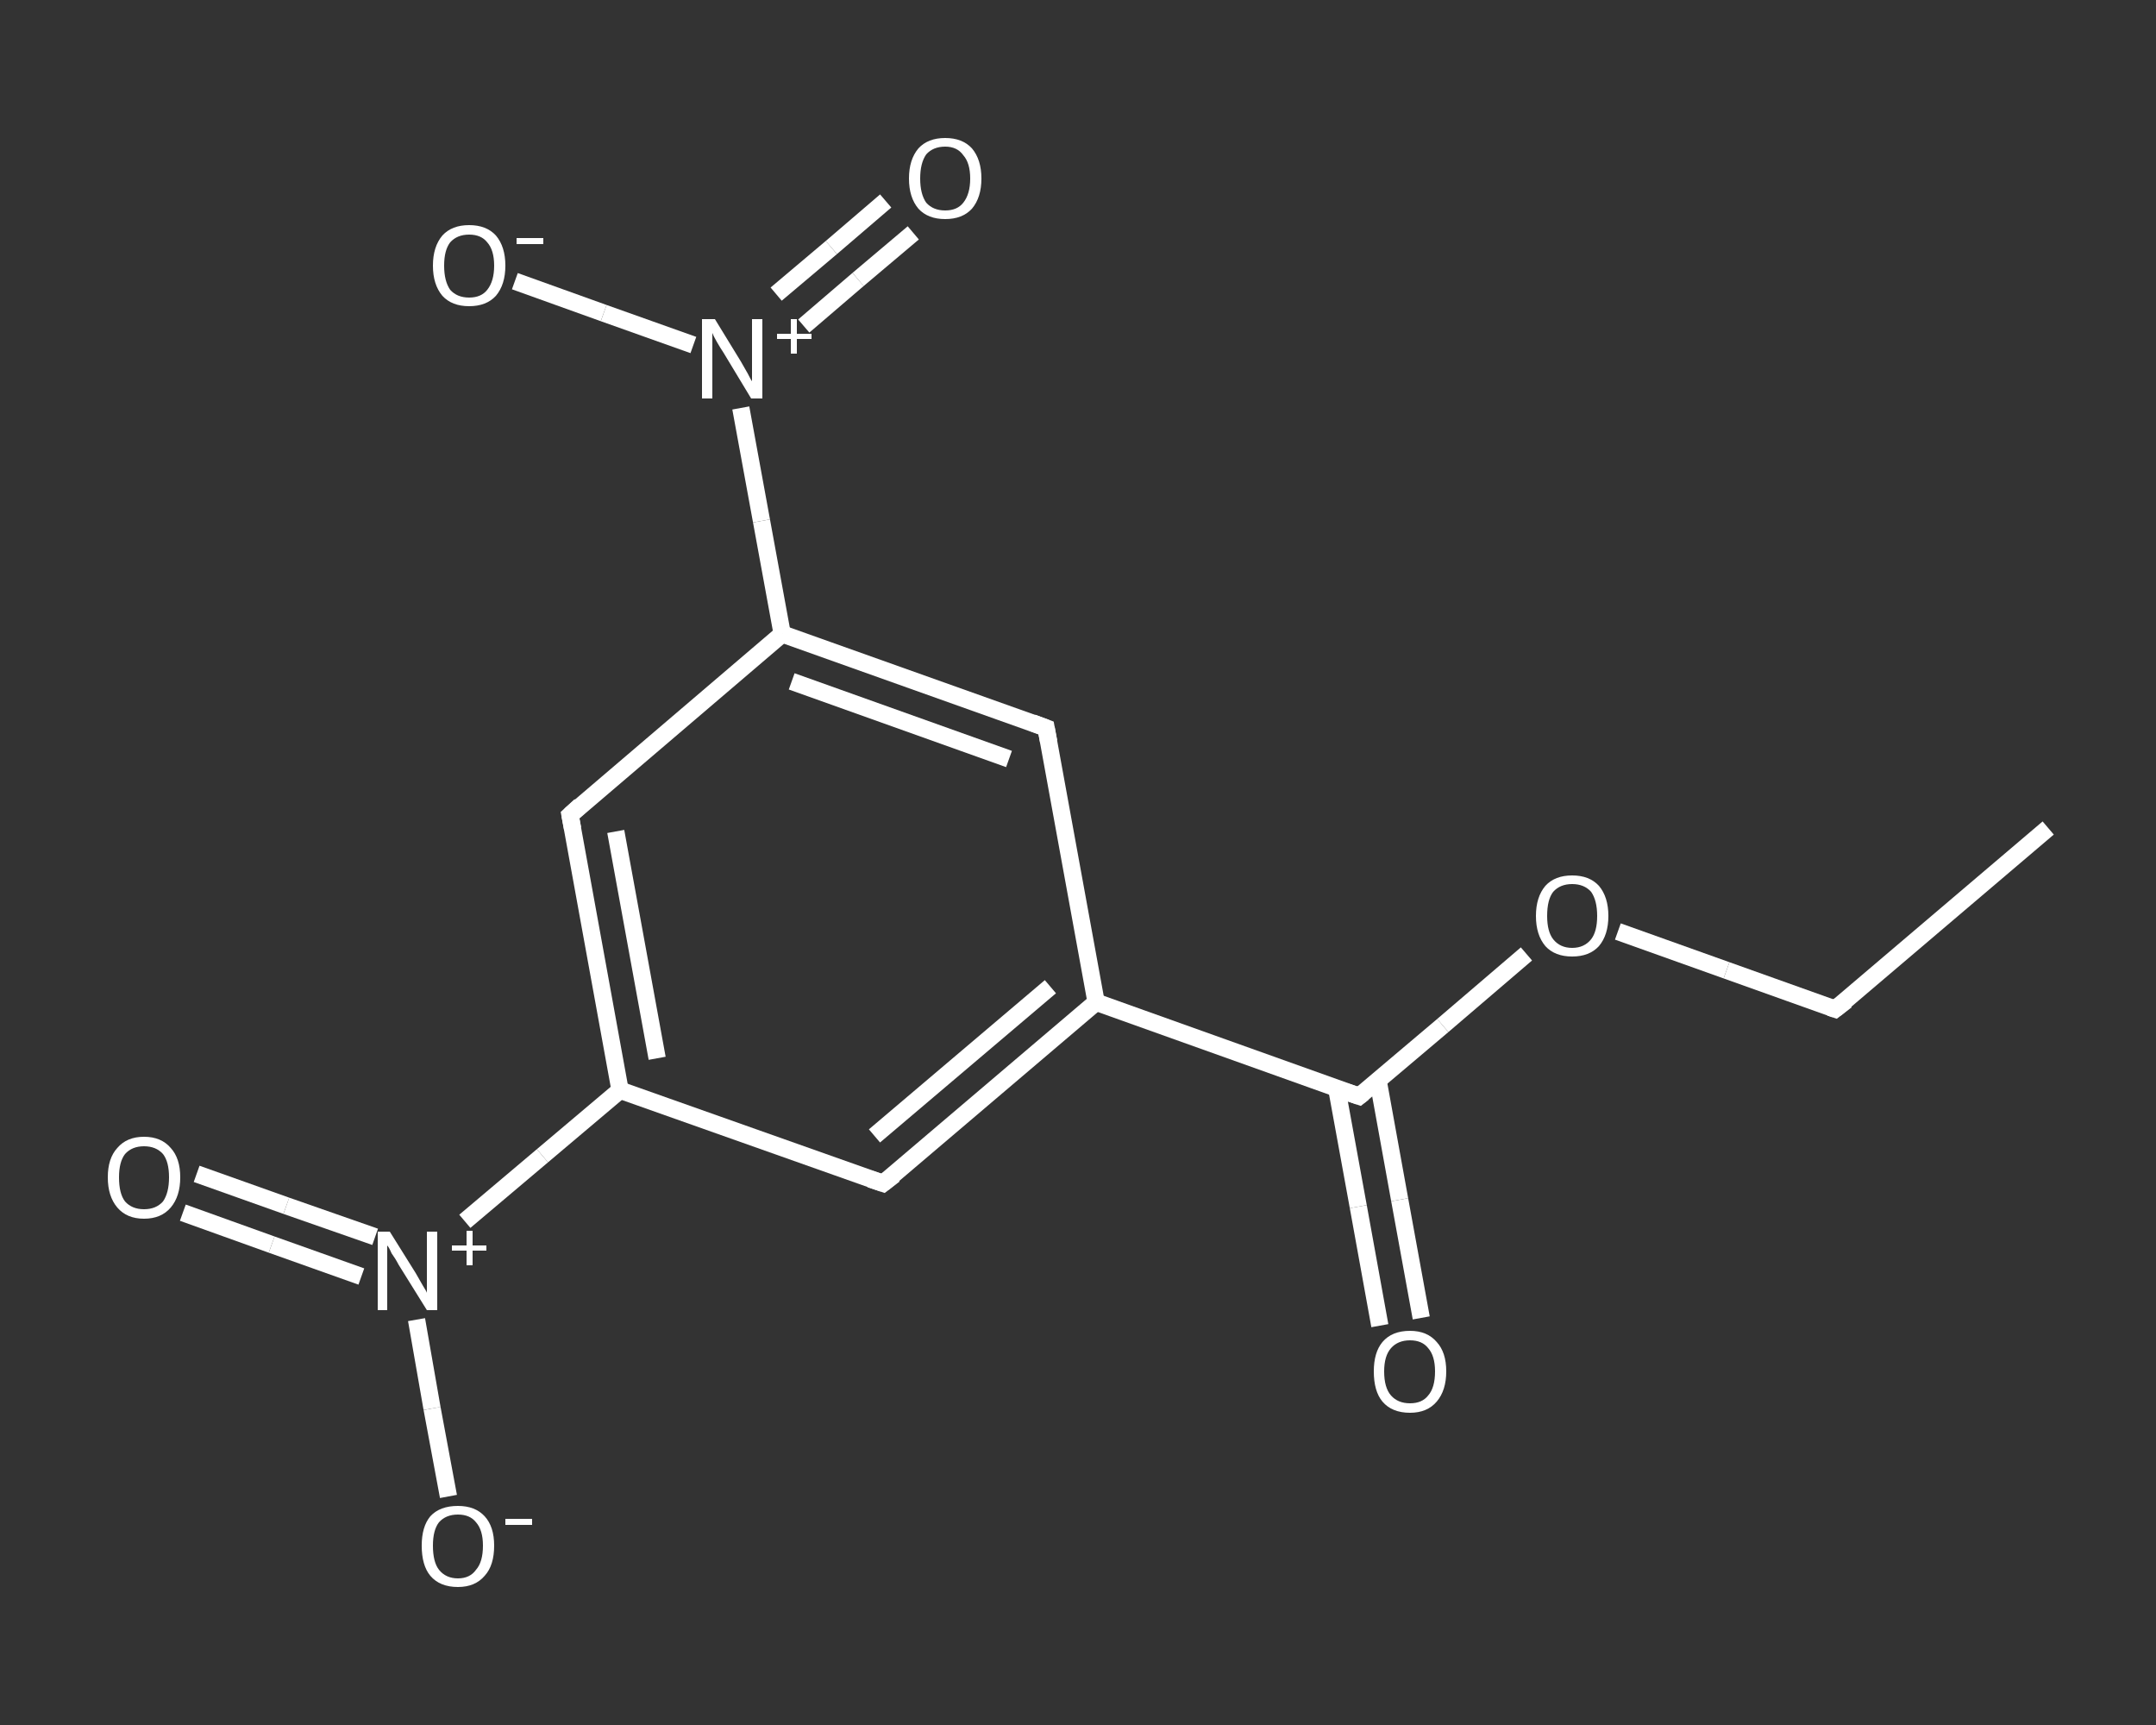 <?xml version='1.0' encoding='iso-8859-1'?>
<svg version='1.1' baseProfile='full'
              xmlns='http://www.w3.org/2000/svg'
                      xmlns:rdkit='http://www.rdkit.org/xml'
                      xmlns:xlink='http://www.w3.org/1999/xlink'
                  xml:space='preserve'
width='250px' height='200px' viewBox='0 0 250 200'>
<rect x="0" y="0" width="250" height="200" fill="#333333" stroke="none"/>
<!-- END OF HEADER -->
<rect style='opacity:1.0;fill:transparent;stroke:none' width='250.0' height='200.0' x='0.0' y='0.0'> </rect>
<path class='bond-0 atom-0 atom-1' d='M 237.5,96.0 L 212.8,117.0' style='fill:none;fill-rule:evenodd;stroke:#FFFFFF;stroke-width:2.0px;stroke-linecap:butt;stroke-linejoin:miter;stroke-opacity:1' />
<path class='bond-1 atom-1 atom-2' d='M 212.8,117.0 L 200.2,112.5' style='fill:none;fill-rule:evenodd;stroke:#FFFFFF;stroke-width:2.0px;stroke-linecap:butt;stroke-linejoin:miter;stroke-opacity:1' />
<path class='bond-1 atom-1 atom-2' d='M 200.2,112.5 L 187.6,108.0' style='fill:none;fill-rule:evenodd;stroke:#FFFFFF;stroke-width:2.0px;stroke-linecap:butt;stroke-linejoin:miter;stroke-opacity:1' />
<path class='bond-2 atom-2 atom-3' d='M 177.0,110.6 L 167.3,118.9' style='fill:none;fill-rule:evenodd;stroke:#FFFFFF;stroke-width:2.0px;stroke-linecap:butt;stroke-linejoin:miter;stroke-opacity:1' />
<path class='bond-2 atom-2 atom-3' d='M 167.3,118.9 L 157.6,127.1' style='fill:none;fill-rule:evenodd;stroke:#FFFFFF;stroke-width:2.0px;stroke-linecap:butt;stroke-linejoin:miter;stroke-opacity:1' />
<path class='bond-3 atom-3 atom-4' d='M 155.0,126.2 L 157.5,139.9' style='fill:none;fill-rule:evenodd;stroke:#FFFFFF;stroke-width:2.0px;stroke-linecap:butt;stroke-linejoin:miter;stroke-opacity:1' />
<path class='bond-3 atom-3 atom-4' d='M 157.5,139.9 L 160.0,153.7' style='fill:none;fill-rule:evenodd;stroke:#FFFFFF;stroke-width:2.0px;stroke-linecap:butt;stroke-linejoin:miter;stroke-opacity:1' />
<path class='bond-3 atom-3 atom-4' d='M 159.8,125.3 L 162.3,139.1' style='fill:none;fill-rule:evenodd;stroke:#FFFFFF;stroke-width:2.0px;stroke-linecap:butt;stroke-linejoin:miter;stroke-opacity:1' />
<path class='bond-3 atom-3 atom-4' d='M 162.3,139.1 L 164.8,152.8' style='fill:none;fill-rule:evenodd;stroke:#FFFFFF;stroke-width:2.0px;stroke-linecap:butt;stroke-linejoin:miter;stroke-opacity:1' />
<path class='bond-4 atom-3 atom-5' d='M 157.6,127.1 L 127.1,116.2' style='fill:none;fill-rule:evenodd;stroke:#FFFFFF;stroke-width:2.0px;stroke-linecap:butt;stroke-linejoin:miter;stroke-opacity:1' />
<path class='bond-5 atom-5 atom-6' d='M 127.1,116.2 L 102.4,137.2' style='fill:none;fill-rule:evenodd;stroke:#FFFFFF;stroke-width:2.0px;stroke-linecap:butt;stroke-linejoin:miter;stroke-opacity:1' />
<path class='bond-5 atom-5 atom-6' d='M 121.8,114.4 L 101.4,131.7' style='fill:none;fill-rule:evenodd;stroke:#FFFFFF;stroke-width:2.0px;stroke-linecap:butt;stroke-linejoin:miter;stroke-opacity:1' />
<path class='bond-6 atom-6 atom-7' d='M 102.4,137.2 L 71.9,126.4' style='fill:none;fill-rule:evenodd;stroke:#FFFFFF;stroke-width:2.0px;stroke-linecap:butt;stroke-linejoin:miter;stroke-opacity:1' />
<path class='bond-7 atom-7 atom-8' d='M 71.9,126.4 L 62.9,134.0' style='fill:none;fill-rule:evenodd;stroke:#FFFFFF;stroke-width:2.0px;stroke-linecap:butt;stroke-linejoin:miter;stroke-opacity:1' />
<path class='bond-7 atom-7 atom-8' d='M 62.9,134.0 L 53.9,141.6' style='fill:none;fill-rule:evenodd;stroke:#FFFFFF;stroke-width:2.0px;stroke-linecap:butt;stroke-linejoin:miter;stroke-opacity:1' />
<path class='bond-8 atom-8 atom-9' d='M 43.5,143.4 L 33.2,139.8' style='fill:none;fill-rule:evenodd;stroke:#FFFFFF;stroke-width:2.0px;stroke-linecap:butt;stroke-linejoin:miter;stroke-opacity:1' />
<path class='bond-8 atom-8 atom-9' d='M 33.2,139.8 L 22.8,136.1' style='fill:none;fill-rule:evenodd;stroke:#FFFFFF;stroke-width:2.0px;stroke-linecap:butt;stroke-linejoin:miter;stroke-opacity:1' />
<path class='bond-8 atom-8 atom-9' d='M 41.9,148.0 L 31.5,144.3' style='fill:none;fill-rule:evenodd;stroke:#FFFFFF;stroke-width:2.0px;stroke-linecap:butt;stroke-linejoin:miter;stroke-opacity:1' />
<path class='bond-8 atom-8 atom-9' d='M 31.5,144.3 L 21.2,140.6' style='fill:none;fill-rule:evenodd;stroke:#FFFFFF;stroke-width:2.0px;stroke-linecap:butt;stroke-linejoin:miter;stroke-opacity:1' />
<path class='bond-9 atom-8 atom-10' d='M 48.3,153.0 L 50.1,163.3' style='fill:none;fill-rule:evenodd;stroke:#FFFFFF;stroke-width:2.0px;stroke-linecap:butt;stroke-linejoin:miter;stroke-opacity:1' />
<path class='bond-9 atom-8 atom-10' d='M 50.1,163.3 L 52.0,173.5' style='fill:none;fill-rule:evenodd;stroke:#FFFFFF;stroke-width:2.0px;stroke-linecap:butt;stroke-linejoin:miter;stroke-opacity:1' />
<path class='bond-10 atom-7 atom-11' d='M 71.9,126.4 L 66.1,94.5' style='fill:none;fill-rule:evenodd;stroke:#FFFFFF;stroke-width:2.0px;stroke-linecap:butt;stroke-linejoin:miter;stroke-opacity:1' />
<path class='bond-10 atom-7 atom-11' d='M 76.2,122.7 L 71.4,96.4' style='fill:none;fill-rule:evenodd;stroke:#FFFFFF;stroke-width:2.0px;stroke-linecap:butt;stroke-linejoin:miter;stroke-opacity:1' />
<path class='bond-11 atom-11 atom-12' d='M 66.1,94.5 L 90.7,73.5' style='fill:none;fill-rule:evenodd;stroke:#FFFFFF;stroke-width:2.0px;stroke-linecap:butt;stroke-linejoin:miter;stroke-opacity:1' />
<path class='bond-12 atom-12 atom-13' d='M 90.7,73.5 L 88.3,60.4' style='fill:none;fill-rule:evenodd;stroke:#FFFFFF;stroke-width:2.0px;stroke-linecap:butt;stroke-linejoin:miter;stroke-opacity:1' />
<path class='bond-12 atom-12 atom-13' d='M 88.3,60.4 L 85.9,47.3' style='fill:none;fill-rule:evenodd;stroke:#FFFFFF;stroke-width:2.0px;stroke-linecap:butt;stroke-linejoin:miter;stroke-opacity:1' />
<path class='bond-13 atom-13 atom-14' d='M 93.2,37.8 L 99.5,32.4' style='fill:none;fill-rule:evenodd;stroke:#FFFFFF;stroke-width:2.0px;stroke-linecap:butt;stroke-linejoin:miter;stroke-opacity:1' />
<path class='bond-13 atom-13 atom-14' d='M 99.5,32.4 L 105.9,27.0' style='fill:none;fill-rule:evenodd;stroke:#FFFFFF;stroke-width:2.0px;stroke-linecap:butt;stroke-linejoin:miter;stroke-opacity:1' />
<path class='bond-13 atom-13 atom-14' d='M 90.0,34.1 L 96.4,28.7' style='fill:none;fill-rule:evenodd;stroke:#FFFFFF;stroke-width:2.0px;stroke-linecap:butt;stroke-linejoin:miter;stroke-opacity:1' />
<path class='bond-13 atom-13 atom-14' d='M 96.4,28.7 L 102.7,23.3' style='fill:none;fill-rule:evenodd;stroke:#FFFFFF;stroke-width:2.0px;stroke-linecap:butt;stroke-linejoin:miter;stroke-opacity:1' />
<path class='bond-14 atom-13 atom-15' d='M 80.4,40.0 L 70.0,36.3' style='fill:none;fill-rule:evenodd;stroke:#FFFFFF;stroke-width:2.0px;stroke-linecap:butt;stroke-linejoin:miter;stroke-opacity:1' />
<path class='bond-14 atom-13 atom-15' d='M 70.0,36.3 L 59.7,32.6' style='fill:none;fill-rule:evenodd;stroke:#FFFFFF;stroke-width:2.0px;stroke-linecap:butt;stroke-linejoin:miter;stroke-opacity:1' />
<path class='bond-15 atom-12 atom-16' d='M 90.7,73.5 L 121.3,84.4' style='fill:none;fill-rule:evenodd;stroke:#FFFFFF;stroke-width:2.0px;stroke-linecap:butt;stroke-linejoin:miter;stroke-opacity:1' />
<path class='bond-15 atom-12 atom-16' d='M 91.8,79.0 L 117.0,88.0' style='fill:none;fill-rule:evenodd;stroke:#FFFFFF;stroke-width:2.0px;stroke-linecap:butt;stroke-linejoin:miter;stroke-opacity:1' />
<path class='bond-16 atom-16 atom-5' d='M 121.3,84.4 L 127.1,116.2' style='fill:none;fill-rule:evenodd;stroke:#FFFFFF;stroke-width:2.0px;stroke-linecap:butt;stroke-linejoin:miter;stroke-opacity:1' />
<path d='M 214.1,116.0 L 212.8,117.0 L 212.2,116.8' style='fill:none;stroke:#FFFFFF;stroke-width:2.0px;stroke-linecap:butt;stroke-linejoin:miter;stroke-opacity:1;' />
<path d='M 158.1,126.7 L 157.6,127.1 L 156.1,126.6' style='fill:none;stroke:#FFFFFF;stroke-width:2.0px;stroke-linecap:butt;stroke-linejoin:miter;stroke-opacity:1;' />
<path d='M 103.7,136.2 L 102.4,137.2 L 100.9,136.7' style='fill:none;stroke:#FFFFFF;stroke-width:2.0px;stroke-linecap:butt;stroke-linejoin:miter;stroke-opacity:1;' />
<path d='M 66.4,96.1 L 66.1,94.5 L 67.3,93.4' style='fill:none;stroke:#FFFFFF;stroke-width:2.0px;stroke-linecap:butt;stroke-linejoin:miter;stroke-opacity:1;' />
<path d='M 119.7,83.8 L 121.3,84.4 L 121.6,86.0' style='fill:none;stroke:#FFFFFF;stroke-width:2.0px;stroke-linecap:butt;stroke-linejoin:miter;stroke-opacity:1;' />
<path class='atom-2' d='M 178.1 106.2
Q 178.1 104.0, 179.2 102.7
Q 180.3 101.5, 182.3 101.5
Q 184.3 101.5, 185.4 102.7
Q 186.5 104.0, 186.5 106.2
Q 186.5 108.4, 185.4 109.7
Q 184.3 110.9, 182.3 110.9
Q 180.3 110.9, 179.2 109.7
Q 178.1 108.4, 178.1 106.2
M 182.3 109.9
Q 183.7 109.9, 184.5 108.9
Q 185.2 108.0, 185.2 106.2
Q 185.2 104.4, 184.5 103.4
Q 183.7 102.5, 182.3 102.5
Q 180.9 102.5, 180.1 103.4
Q 179.4 104.3, 179.4 106.2
Q 179.4 108.0, 180.1 108.9
Q 180.9 109.9, 182.3 109.9
' fill='#FFFFFF'/>
<path class='atom-4' d='M 159.3 159.0
Q 159.3 156.8, 160.3 155.6
Q 161.4 154.3, 163.5 154.3
Q 165.5 154.3, 166.6 155.6
Q 167.7 156.8, 167.7 159.0
Q 167.7 161.2, 166.6 162.5
Q 165.5 163.8, 163.5 163.8
Q 161.4 163.8, 160.3 162.5
Q 159.3 161.3, 159.3 159.0
M 163.5 162.7
Q 164.9 162.7, 165.6 161.8
Q 166.4 160.9, 166.4 159.0
Q 166.4 157.2, 165.6 156.3
Q 164.9 155.4, 163.5 155.4
Q 162.1 155.4, 161.3 156.3
Q 160.5 157.2, 160.5 159.0
Q 160.5 160.9, 161.3 161.8
Q 162.1 162.7, 163.5 162.7
' fill='#FFFFFF'/>
<path class='atom-8' d='M 45.2 142.8
L 48.2 147.6
Q 48.5 148.1, 49.0 149.0
Q 49.5 149.8, 49.5 149.9
L 49.5 142.8
L 50.7 142.8
L 50.7 151.9
L 49.5 151.9
L 46.2 146.6
Q 45.9 146.0, 45.4 145.3
Q 45.1 144.6, 44.9 144.4
L 44.9 151.9
L 43.8 151.9
L 43.8 142.8
L 45.2 142.8
' fill='#FFFFFF'/>
<path class='atom-8' d='M 52.4 144.4
L 54.1 144.4
L 54.1 142.7
L 54.8 142.7
L 54.8 144.4
L 56.4 144.4
L 56.4 145.0
L 54.8 145.0
L 54.8 146.7
L 54.1 146.7
L 54.1 145.0
L 52.4 145.0
L 52.4 144.4
' fill='#FFFFFF'/>
<path class='atom-9' d='M 12.5 136.5
Q 12.5 134.3, 13.6 133.1
Q 14.7 131.8, 16.7 131.8
Q 18.7 131.8, 19.8 133.1
Q 20.9 134.3, 20.9 136.5
Q 20.9 138.7, 19.8 140.0
Q 18.7 141.3, 16.7 141.3
Q 14.7 141.3, 13.6 140.0
Q 12.5 138.7, 12.5 136.5
M 16.7 140.2
Q 18.1 140.2, 18.9 139.3
Q 19.6 138.3, 19.6 136.5
Q 19.6 134.7, 18.9 133.8
Q 18.1 132.9, 16.7 132.9
Q 15.3 132.9, 14.5 133.8
Q 13.8 134.7, 13.8 136.5
Q 13.8 138.4, 14.5 139.3
Q 15.3 140.2, 16.7 140.2
' fill='#FFFFFF'/>
<path class='atom-10' d='M 48.9 179.2
Q 48.9 177.0, 49.9 175.8
Q 51.0 174.6, 53.1 174.6
Q 55.1 174.6, 56.2 175.8
Q 57.3 177.0, 57.3 179.2
Q 57.3 181.5, 56.2 182.7
Q 55.1 184.0, 53.1 184.0
Q 51.0 184.0, 49.9 182.7
Q 48.9 181.5, 48.9 179.2
M 53.1 183.0
Q 54.5 183.0, 55.2 182.0
Q 56.0 181.1, 56.0 179.2
Q 56.0 177.4, 55.2 176.5
Q 54.5 175.6, 53.1 175.6
Q 51.7 175.6, 50.9 176.5
Q 50.2 177.4, 50.2 179.2
Q 50.2 181.1, 50.9 182.0
Q 51.7 183.0, 53.1 183.0
' fill='#FFFFFF'/>
<path class='atom-10' d='M 58.6 176.1
L 61.7 176.1
L 61.7 176.8
L 58.6 176.8
L 58.6 176.1
' fill='#FFFFFF'/>
<path class='atom-13' d='M 82.9 37.0
L 85.9 41.9
Q 86.2 42.4, 86.7 43.3
Q 87.1 44.1, 87.2 44.2
L 87.2 37.0
L 88.4 37.0
L 88.4 46.2
L 87.1 46.2
L 83.9 40.9
Q 83.5 40.3, 83.1 39.6
Q 82.7 38.9, 82.6 38.6
L 82.6 46.2
L 81.4 46.2
L 81.4 37.0
L 82.9 37.0
' fill='#FFFFFF'/>
<path class='atom-13' d='M 90.1 38.7
L 91.7 38.7
L 91.7 37.0
L 92.4 37.0
L 92.4 38.7
L 94.1 38.7
L 94.1 39.3
L 92.4 39.3
L 92.4 41.0
L 91.7 41.0
L 91.7 39.3
L 90.1 39.3
L 90.1 38.7
' fill='#FFFFFF'/>
<path class='atom-14' d='M 105.4 20.7
Q 105.4 18.5, 106.5 17.2
Q 107.6 16.0, 109.6 16.0
Q 111.6 16.0, 112.7 17.2
Q 113.8 18.5, 113.8 20.7
Q 113.8 22.9, 112.7 24.2
Q 111.6 25.4, 109.6 25.4
Q 107.6 25.4, 106.5 24.2
Q 105.4 22.9, 105.4 20.7
M 109.6 24.4
Q 111.0 24.4, 111.7 23.5
Q 112.5 22.5, 112.5 20.7
Q 112.5 18.9, 111.7 18.0
Q 111.0 17.0, 109.6 17.0
Q 108.2 17.0, 107.4 17.9
Q 106.7 18.9, 106.7 20.7
Q 106.7 22.5, 107.4 23.5
Q 108.2 24.4, 109.6 24.4
' fill='#FFFFFF'/>
<path class='atom-15' d='M 50.2 30.8
Q 50.2 28.6, 51.3 27.3
Q 52.4 26.1, 54.4 26.1
Q 56.4 26.1, 57.5 27.3
Q 58.6 28.6, 58.6 30.8
Q 58.6 33.0, 57.5 34.3
Q 56.4 35.5, 54.4 35.5
Q 52.4 35.5, 51.3 34.3
Q 50.2 33.0, 50.2 30.8
M 54.4 34.5
Q 55.8 34.5, 56.5 33.6
Q 57.3 32.6, 57.3 30.8
Q 57.3 29.0, 56.5 28.1
Q 55.8 27.2, 54.4 27.2
Q 53.0 27.2, 52.2 28.1
Q 51.5 29.0, 51.5 30.8
Q 51.5 32.6, 52.2 33.6
Q 53.0 34.5, 54.4 34.5
' fill='#FFFFFF'/>
<path class='atom-15' d='M 59.9 27.6
L 63.0 27.6
L 63.0 28.3
L 59.9 28.3
L 59.9 27.6
' fill='#FFFFFF'/>
</svg>
